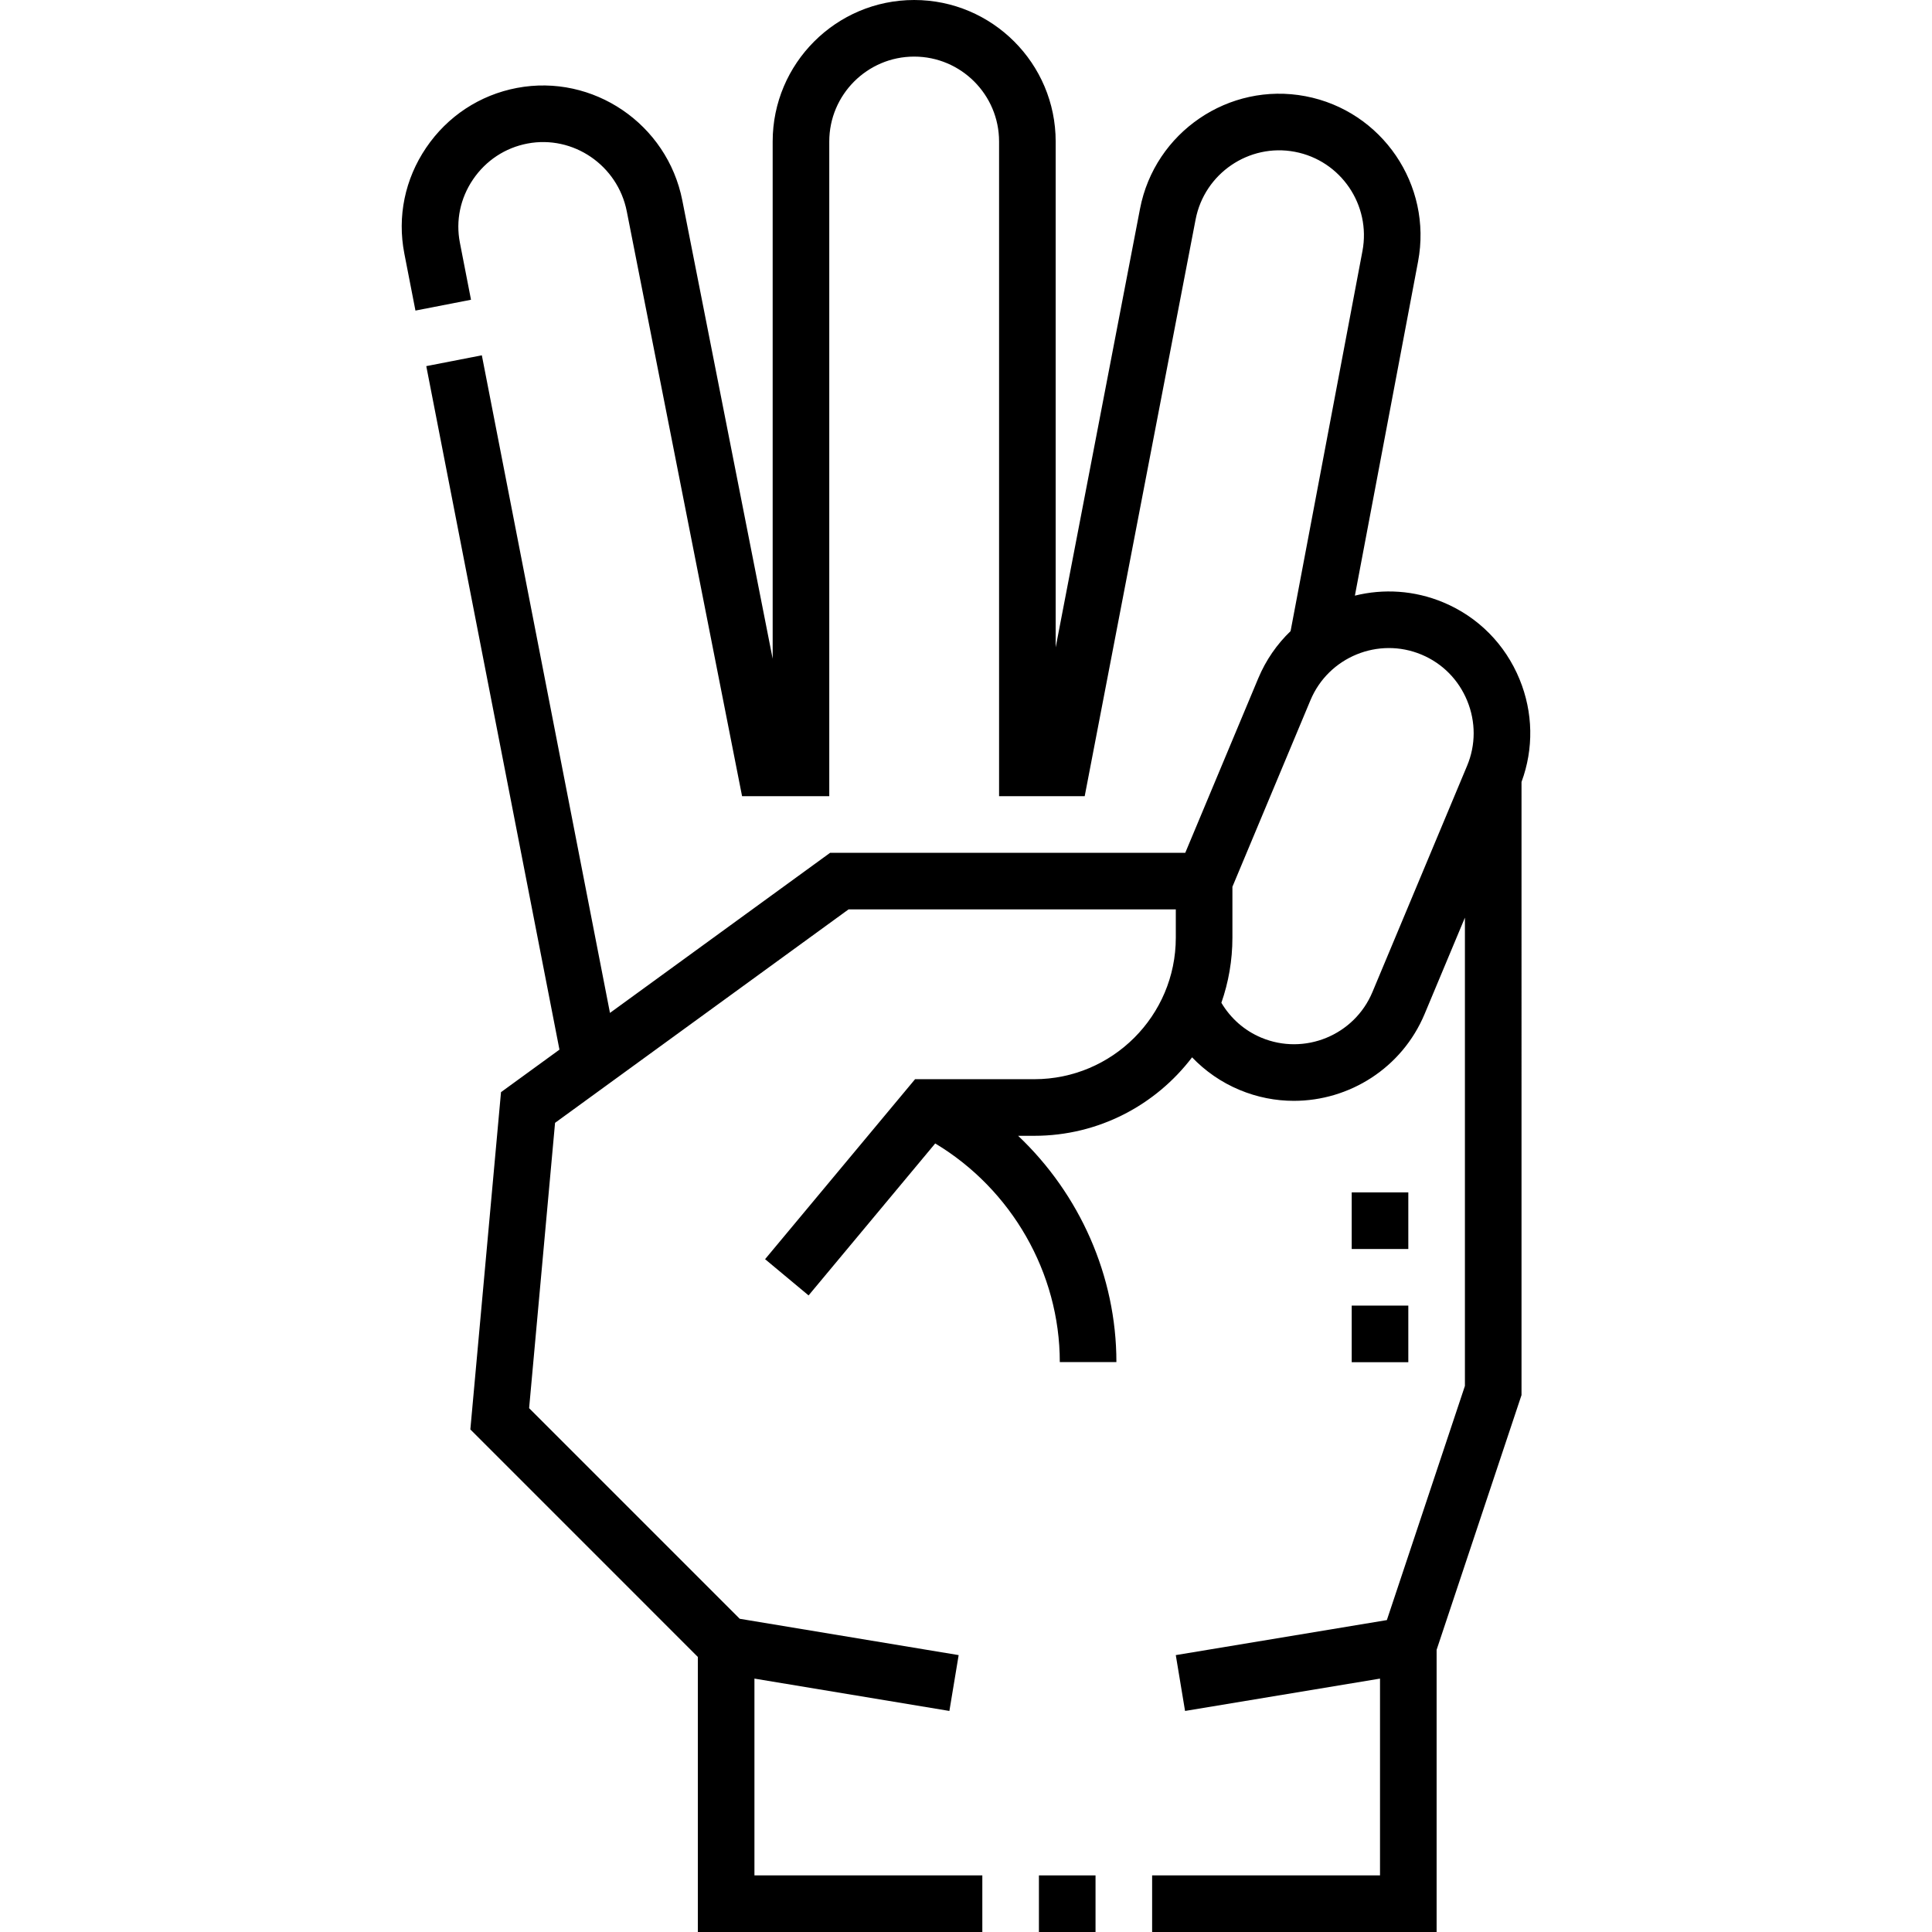 <svg id="Capa_1" enable-background="new 0 0 512 512" height="512" viewBox="0 0 512 512" width="512" xmlns="http://www.w3.org/2000/svg"><g><path d="m403.218 207.222c3.258-8.81 3.091-18.405-.515-27.197-3.81-9.29-10.979-16.527-20.189-20.38-7.712-3.226-15.902-3.67-23.453-1.797l16.74-88.529c3.842-20.317-9.552-39.978-29.854-43.827-20.27-3.843-39.926 9.541-43.829 29.834l-22.353 116.237v-134.063c0-20.678-16.822-37.5-37.5-37.5-20.677 0-37.5 16.822-37.5 37.5v137.069l-23.946-121.467c-3.994-20.258-23.655-33.624-43.822-29.8-9.862 1.871-18.412 7.503-24.073 15.859-5.625 8.302-7.675 18.25-5.774 28.009l2.949 15.136 14.724-2.869-2.949-15.135c-1.133-5.813.099-11.753 3.469-16.727 3.406-5.028 8.538-8.415 14.45-9.536 12.102-2.298 23.904 5.763 26.31 17.964l30.556 154.997h23.107v-173.5c0-12.407 10.093-22.5 22.5-22.5s22.5 10.093 22.5 22.5v173.5h22.691l29.392-152.84c2.345-12.192 14.146-20.236 26.304-17.93 12.182 2.31 20.216 14.109 17.911 26.303l-19.045 100.717c-3.582 3.443-6.535 7.652-8.572 12.52l-19.338 46.23h-94.115l-58.345 42.433-33.957-174.273-14.724 2.869 35.294 181.139-15.49 11.266-8.125 89.384 60.286 60.288v72.894h75.393v-15h-60.393v-52.153l51.665 8.573 2.455-14.798-58.019-9.627-55.813-55.816 6.874-75.614 77.777-56.565h86.729v7.5c0 20.678-16.822 37.5-37.5 37.5h-31.597l-39.749 47.698 11.523 9.603 33.562-40.274c20.226 12.139 33.018 34.286 33.018 57.943h15c0-22.857-9.76-44.554-26.042-59.969h4.284c17.047 0 32.216-8.172 41.813-20.798 3.514 3.675 7.763 6.622 12.56 8.629 4.715 1.972 9.605 2.905 14.423 2.904 14.674-.001 28.638-8.667 34.646-23.028l10.677-25.524v124.098l-20.686 62.059-55.935 9.282 2.455 14.798 51.666-8.573v52.152h-60.393v15h75.393v-74.782l22.499-67.503zm-39.514 55.696c-4.789 11.445-17.996 16.861-29.441 12.074-4.465-1.868-8.132-5.108-10.586-9.245 1.886-5.406 2.925-11.206 2.925-17.247v-13.496l20.684-49.446c4.789-11.445 18-16.861 29.44-12.075 5.514 2.307 9.812 6.651 12.101 12.233s2.28 11.693-.026 17.208z"/><path d="m275.326 497h15v15h-15z"/><path d="m358.218 345.998h15v15h-15z"/><path d="m358.218 315.998h15v15h-15z"/></g></svg>